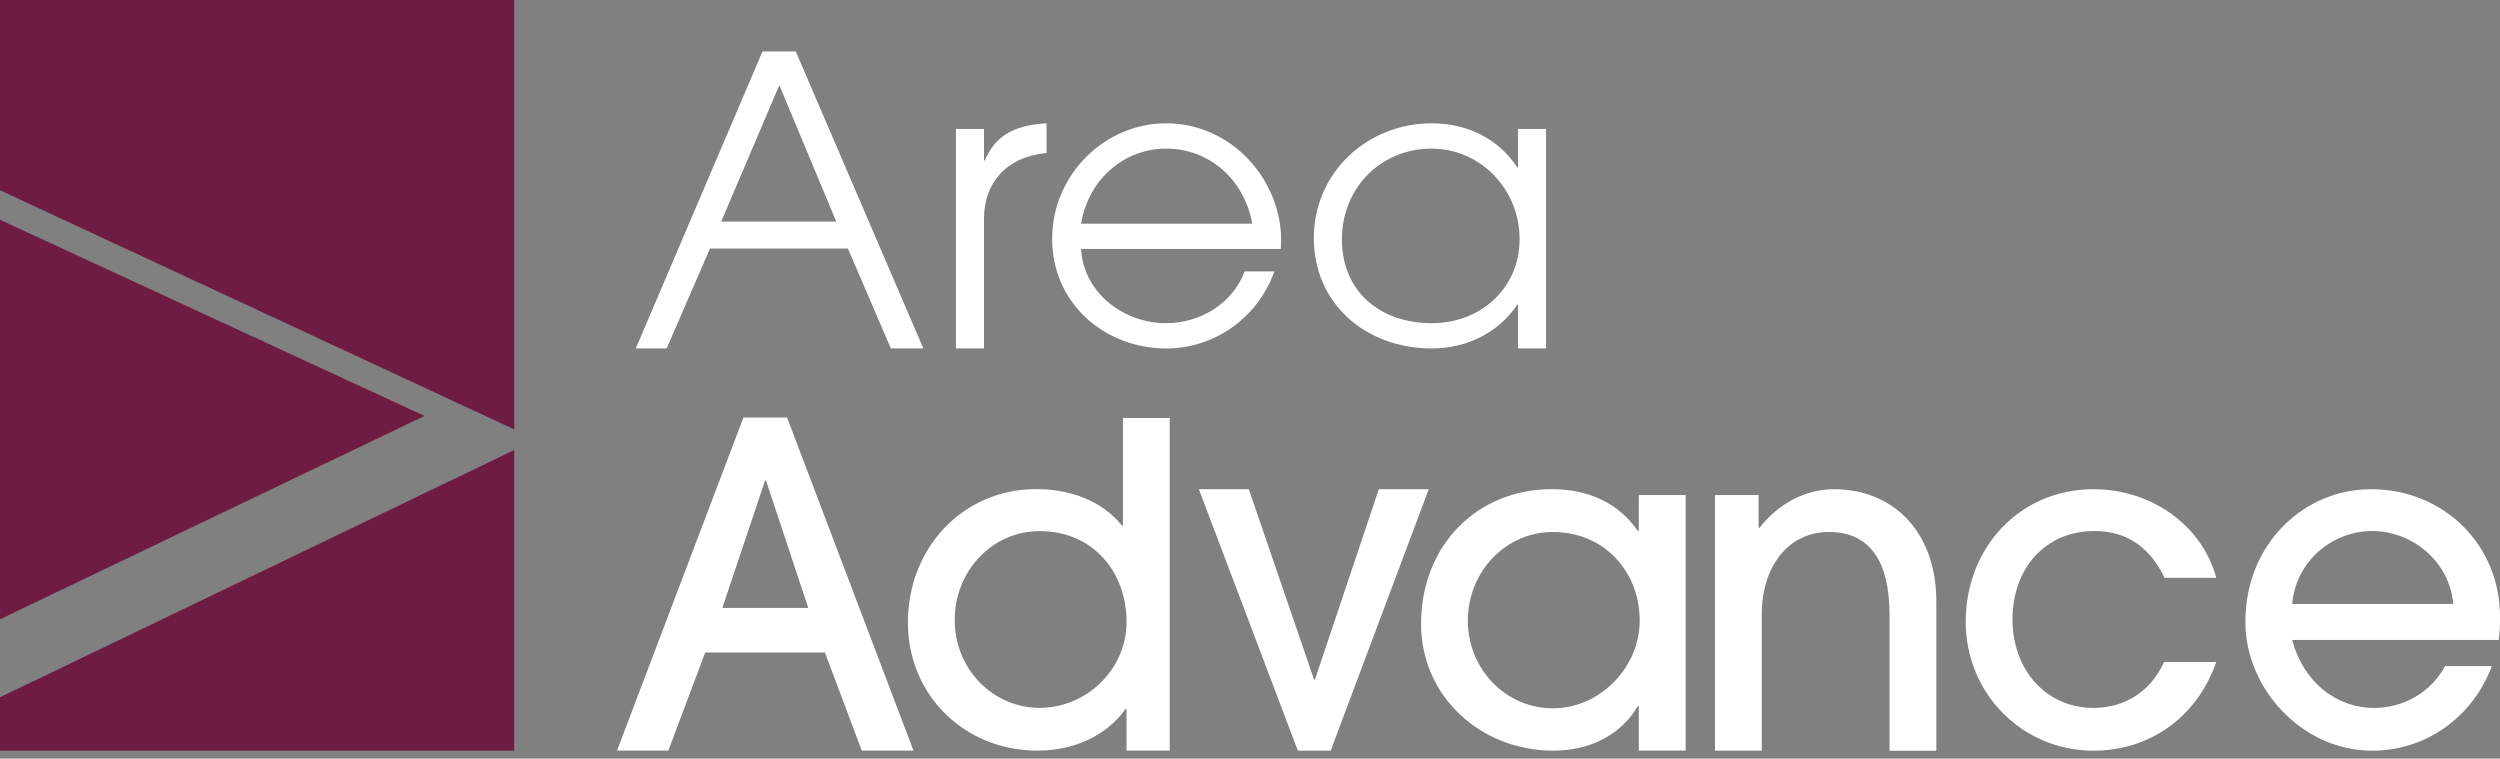 <svg width="145" height="44" viewBox="0 0 145 44" fill="none" xmlns="http://www.w3.org/2000/svg">
<rect x="0" y="0" width="145" height="44" fill="#808080" stroke="none"/>
<path d="M49.984 43.536L47.844 37.844H40.903L38.763 43.536H35.787L43.119 24.215H45.65L52.982 43.536H49.98H49.984ZM44.425 27.87H44.373L41.895 35.259H46.88L44.427 27.87H44.425Z" fill="white"/>
<path d="M65.339 43.536V41.117H65.287C64.164 42.684 62.286 43.536 60.173 43.536C55.971 43.536 52.658 40.35 52.658 36.093C52.658 31.837 55.793 28.369 60.098 28.369C62.056 28.369 63.904 29.027 65.079 30.489H65.13V24.242H67.843V43.534H65.339V43.536ZM60.304 30.805C57.538 30.805 55.373 33.118 55.373 35.964C55.373 38.81 57.591 41.056 60.304 41.056C63.017 41.056 65.341 38.82 65.341 36.08C65.341 33.13 63.357 30.805 60.304 30.805Z" fill="white"/>
<path d="M75.275 43.54L69.535 28.375H72.431L76.215 39.415H76.267L79.972 28.375H82.868L77.179 43.54H75.275Z" fill="white"/>
<path d="M95.051 43.538V40.95H94.999C93.982 42.673 92.155 43.538 90.094 43.538C85.866 43.538 82.422 40.376 82.422 36.197C82.422 31.575 85.731 28.371 89.985 28.371C92.097 28.371 93.872 29.155 94.995 30.799H95.047L95.053 28.709H97.766V43.536H95.053L95.051 43.538ZM95.103 35.99C95.103 33.17 93.061 30.855 90.062 30.855C87.349 30.855 85.135 33.144 85.135 35.99C85.135 38.836 87.353 41.082 90.066 41.082C92.779 41.082 95.103 38.731 95.103 35.99Z" fill="white"/>
<path d="M109.593 43.54V35.654C109.593 32.599 108.48 30.855 106.079 30.855C103.678 30.855 102.182 32.913 102.182 35.628V43.54H99.469V28.713H101.999V30.616H102.051C103.12 29.232 104.696 28.375 106.366 28.375C109.836 28.375 112.307 30.877 112.307 34.872V43.542H109.593V43.54Z" fill="white"/>
<path d="M128.545 38.397C127.396 41.66 124.631 43.54 121.421 43.54C117.273 43.54 114.012 40.199 114.012 36.072C114.012 31.712 117.19 28.375 121.417 28.375C124.705 28.375 127.684 30.382 128.545 33.514H125.544C124.735 31.818 123.431 30.799 121.473 30.799C118.629 30.799 116.725 32.967 116.725 35.917C116.725 38.866 118.683 41.06 121.421 41.06C123.274 41.06 124.761 40.067 125.518 38.397H128.545Z" fill="white"/>
<path d="M132.947 37.118C133.574 39.52 135.478 41.06 137.696 41.06C139.391 41.06 140.983 40.173 141.818 38.631H144.531C143.41 41.608 140.695 43.54 137.59 43.54C133.52 43.54 130.232 39.936 130.232 36.072C130.232 31.503 133.669 28.375 137.505 28.375C141.758 28.375 145 31.609 145 35.759C145 36.203 145 36.621 144.923 37.118H132.945H132.947ZM142.289 35.03C142.08 32.575 139.914 30.799 137.592 30.799C135.271 30.799 133.156 32.55 132.947 35.03H142.289Z" fill="white"/>
<path d="M51.669 20.209L49.18 14.414H41.178L38.666 20.209H36.875L44.225 2.984H46.155L53.553 20.209H51.669ZM45.201 4.939L41.828 12.853H48.504L45.201 4.939Z" fill="white"/>
<path d="M55.445 20.209V7.477H57.073V9.316H57.119C57.677 7.99 58.653 7.268 60.7 7.152V8.875H60.677C58.327 9.107 57.071 10.643 57.071 12.691V20.209H55.443H55.445Z" fill="white"/>
<path d="M62.701 14.439C62.84 16.977 65.168 18.745 67.632 18.745C69.61 18.745 71.494 17.605 72.192 15.742H73.913C72.935 18.489 70.377 20.211 67.656 20.211C64.05 20.211 61.025 17.58 61.025 13.857C61.025 10.134 64.072 7.152 67.632 7.152C71.446 7.152 74.308 10.434 74.308 13.948C74.308 14.111 74.284 14.274 74.284 14.437H62.699L62.701 14.439ZM72.633 12.972C72.168 10.412 70.144 8.618 67.632 8.618C65.259 8.618 63.142 10.34 62.701 12.972H72.633Z" fill="white"/>
<path d="M88.043 20.211V17.673H87.997C86.95 19.256 85.113 20.211 83.042 20.211C79.228 20.211 76.203 17.627 76.203 13.809C76.203 9.99 79.32 7.152 83.042 7.152C85.159 7.152 86.974 8.107 87.997 9.712H88.043V7.477H89.671V20.209H88.043V20.211ZM88.137 13.857C88.137 11.017 85.903 8.62 83.019 8.62C80.135 8.62 77.831 10.855 77.831 13.88C77.831 16.905 80.041 18.745 83.042 18.745C85.881 18.745 88.137 16.721 88.137 13.857Z" fill="white"/>
<path d="M0 12.746V35.918L24.622 24.124L0 12.746Z" fill="#6F1C43"/>
<path d="M0 0V11.034L29.824 24.906V0H0Z" fill="#6F1C43"/>
<path d="M0 43.538H29.824V26.102L0 40.441V43.538Z" fill="#6F1C43"/>
</svg>

